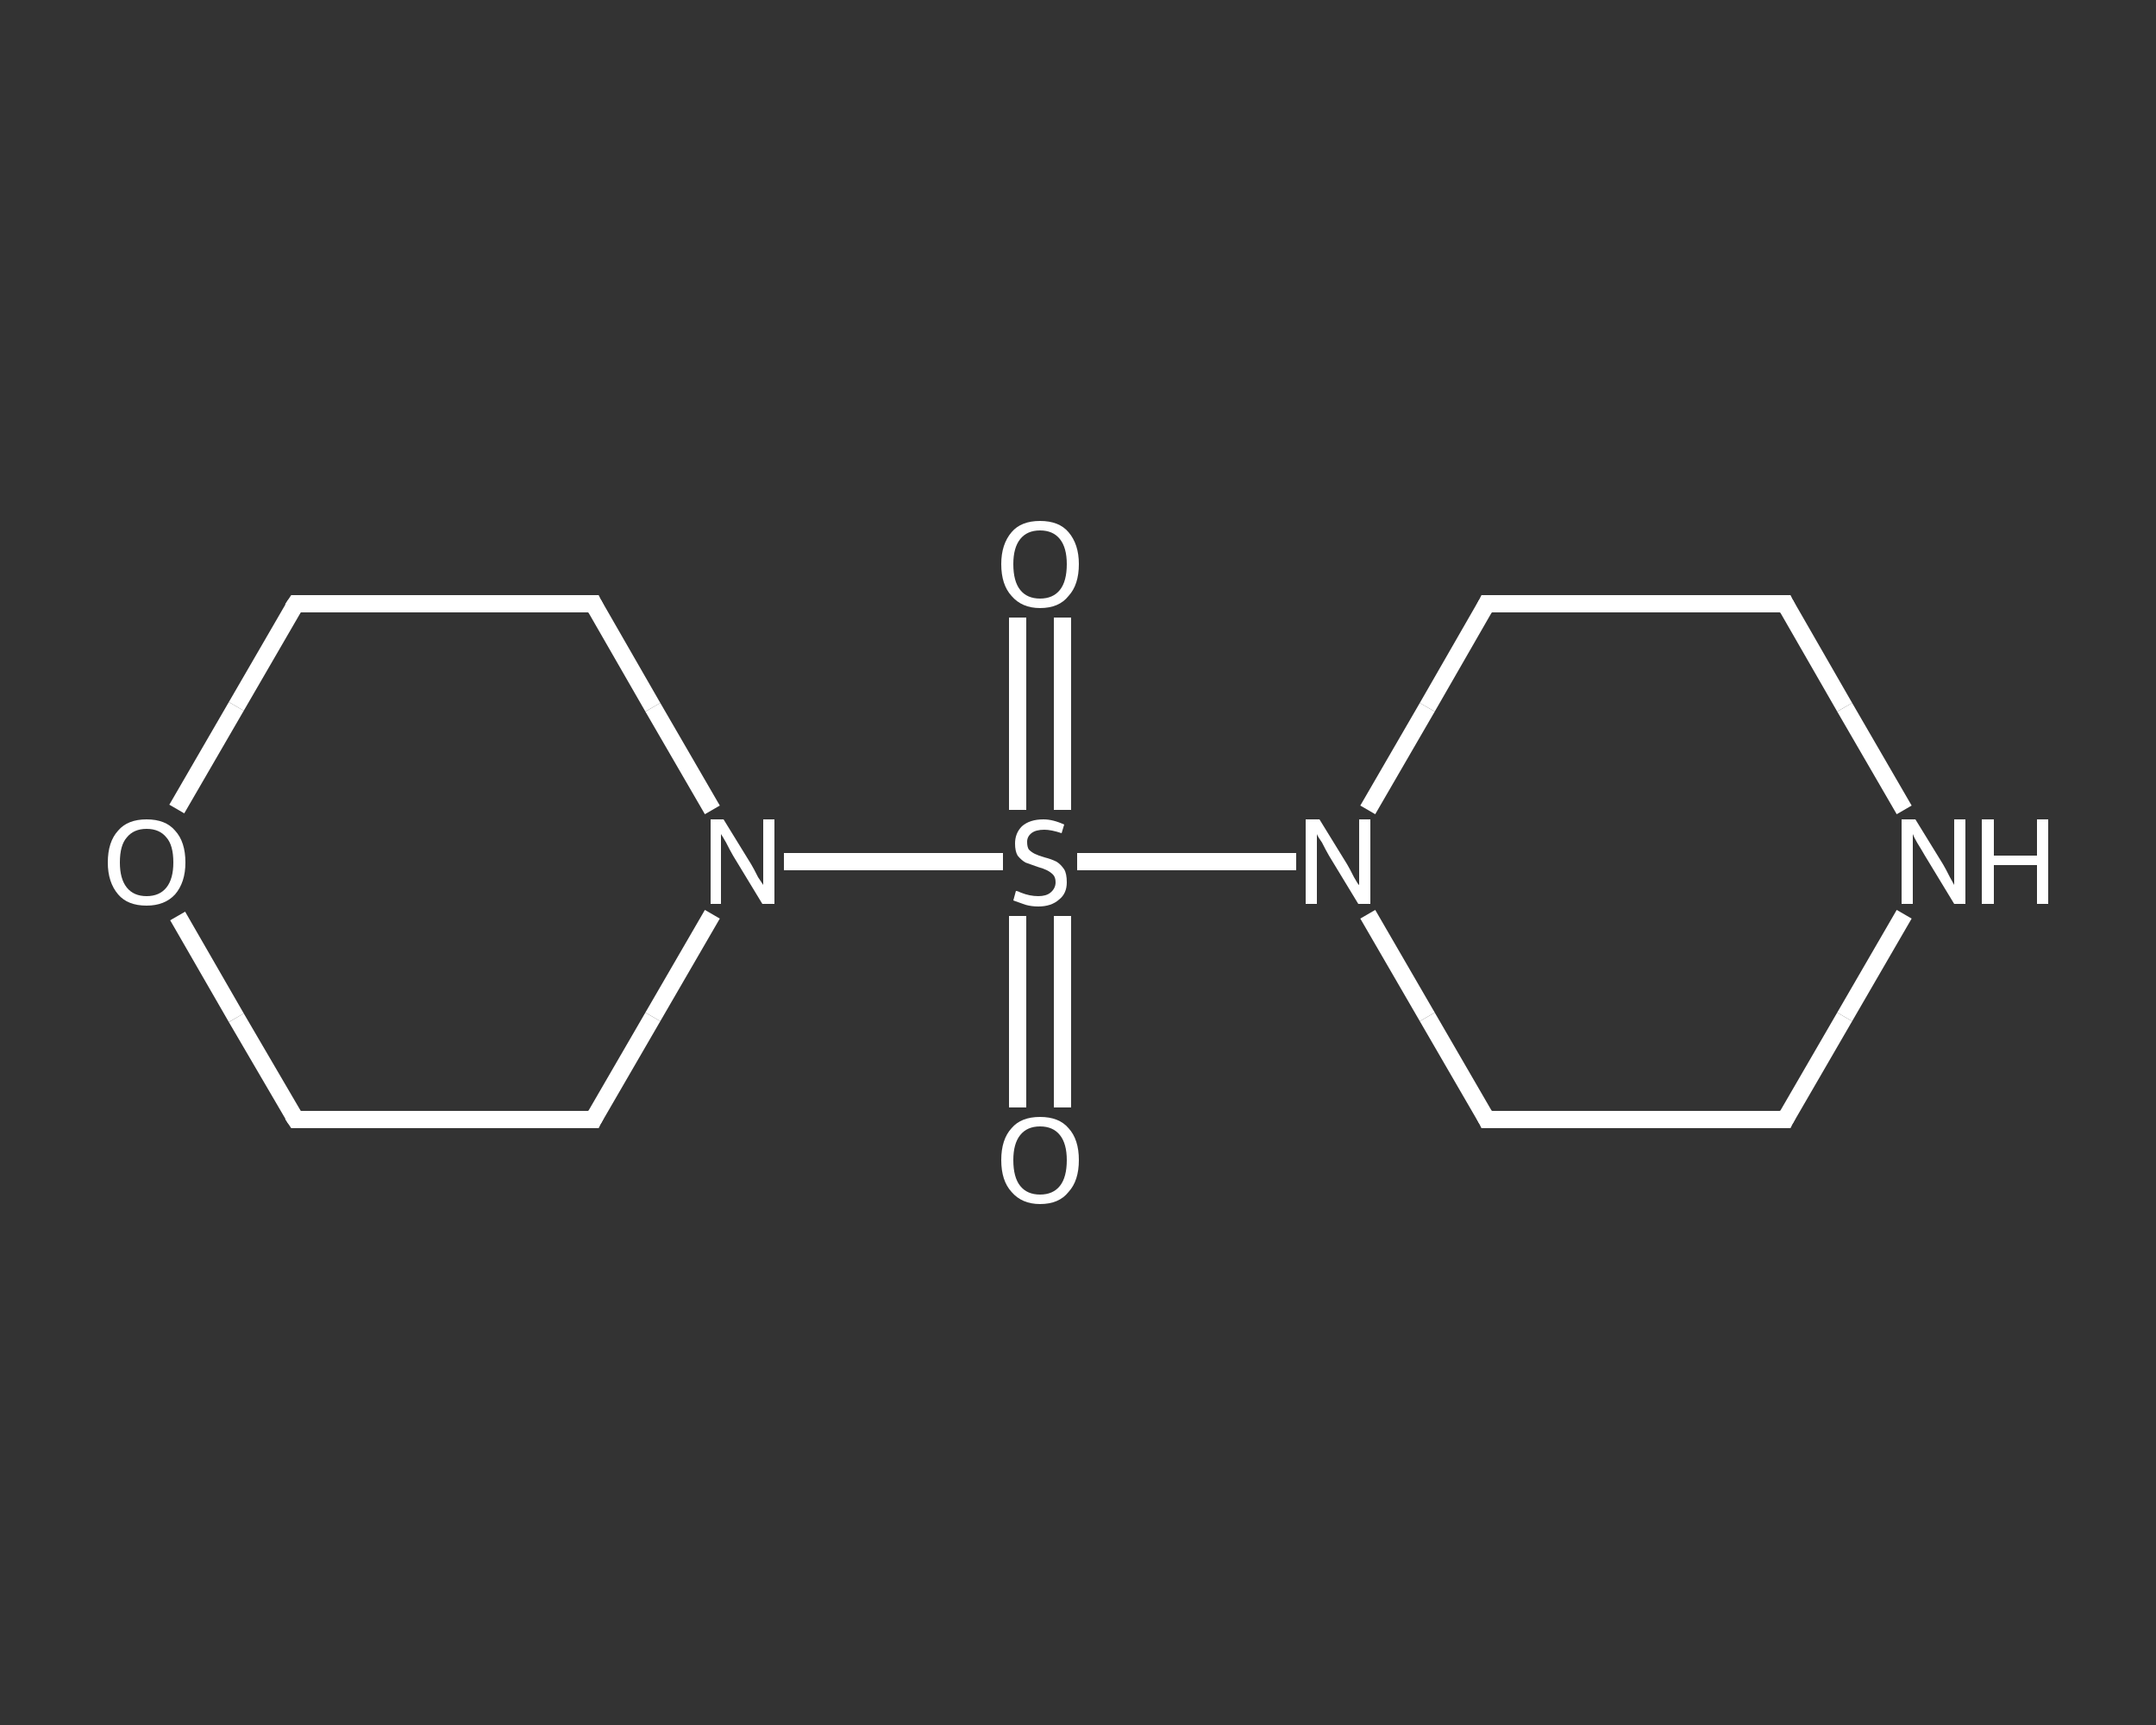<?xml version='1.0' encoding='iso-8859-1'?>
<svg version='1.1' baseProfile='full'
              xmlns='http://www.w3.org/2000/svg'
                      xmlns:rdkit='http://www.rdkit.org/xml'
                      xmlns:xlink='http://www.w3.org/1999/xlink'
                  xml:space='preserve'
width='250px' height='200px' viewBox='0 0 250 200'>
<rect x="0" y="0" width="250" height="200" fill="#333333" stroke="none"/>
<!-- END OF HEADER -->
<rect style='opacity:1.0;fill:transparent;stroke:none' width='250.0' height='200.0' x='0.0' y='0.0'> </rect>
<path class='bond-0 atom-0 atom-1' d='M 123.2,71.6 L 123.2,82.8' style='fill:none;fill-rule:evenodd;stroke:#FFFFFF;stroke-width:2.0px;stroke-linecap:butt;stroke-linejoin:miter;stroke-opacity:1' />
<path class='bond-0 atom-0 atom-1' d='M 123.2,82.8 L 123.2,93.9' style='fill:none;fill-rule:evenodd;stroke:#FFFFFF;stroke-width:2.0px;stroke-linecap:butt;stroke-linejoin:miter;stroke-opacity:1' />
<path class='bond-0 atom-0 atom-1' d='M 118.0,71.6 L 118.0,82.8' style='fill:none;fill-rule:evenodd;stroke:#FFFFFF;stroke-width:2.0px;stroke-linecap:butt;stroke-linejoin:miter;stroke-opacity:1' />
<path class='bond-0 atom-0 atom-1' d='M 118.0,82.8 L 118.0,93.9' style='fill:none;fill-rule:evenodd;stroke:#FFFFFF;stroke-width:2.0px;stroke-linecap:butt;stroke-linejoin:miter;stroke-opacity:1' />
<path class='bond-1 atom-1 atom-2' d='M 118.0,106.2 L 118.0,117.3' style='fill:none;fill-rule:evenodd;stroke:#FFFFFF;stroke-width:2.0px;stroke-linecap:butt;stroke-linejoin:miter;stroke-opacity:1' />
<path class='bond-1 atom-1 atom-2' d='M 118.0,117.3 L 118.0,128.4' style='fill:none;fill-rule:evenodd;stroke:#FFFFFF;stroke-width:2.0px;stroke-linecap:butt;stroke-linejoin:miter;stroke-opacity:1' />
<path class='bond-1 atom-1 atom-2' d='M 123.2,106.2 L 123.2,117.3' style='fill:none;fill-rule:evenodd;stroke:#FFFFFF;stroke-width:2.0px;stroke-linecap:butt;stroke-linejoin:miter;stroke-opacity:1' />
<path class='bond-1 atom-1 atom-2' d='M 123.2,117.3 L 123.2,128.4' style='fill:none;fill-rule:evenodd;stroke:#FFFFFF;stroke-width:2.0px;stroke-linecap:butt;stroke-linejoin:miter;stroke-opacity:1' />
<path class='bond-2 atom-1 atom-3' d='M 124.9,99.9 L 137.6,99.9' style='fill:none;fill-rule:evenodd;stroke:#FFFFFF;stroke-width:2.0px;stroke-linecap:butt;stroke-linejoin:miter;stroke-opacity:1' />
<path class='bond-2 atom-1 atom-3' d='M 137.6,99.9 L 150.3,99.9' style='fill:none;fill-rule:evenodd;stroke:#FFFFFF;stroke-width:2.0px;stroke-linecap:butt;stroke-linejoin:miter;stroke-opacity:1' />
<path class='bond-3 atom-3 atom-4' d='M 158.6,106.0 L 165.5,117.9' style='fill:none;fill-rule:evenodd;stroke:#FFFFFF;stroke-width:2.0px;stroke-linecap:butt;stroke-linejoin:miter;stroke-opacity:1' />
<path class='bond-3 atom-3 atom-4' d='M 165.5,117.9 L 172.4,129.8' style='fill:none;fill-rule:evenodd;stroke:#FFFFFF;stroke-width:2.0px;stroke-linecap:butt;stroke-linejoin:miter;stroke-opacity:1' />
<path class='bond-4 atom-4 atom-5' d='M 172.4,129.8 L 207.0,129.8' style='fill:none;fill-rule:evenodd;stroke:#FFFFFF;stroke-width:2.0px;stroke-linecap:butt;stroke-linejoin:miter;stroke-opacity:1' />
<path class='bond-5 atom-5 atom-6' d='M 207.0,129.8 L 213.9,117.9' style='fill:none;fill-rule:evenodd;stroke:#FFFFFF;stroke-width:2.0px;stroke-linecap:butt;stroke-linejoin:miter;stroke-opacity:1' />
<path class='bond-5 atom-5 atom-6' d='M 213.9,117.9 L 220.8,106.0' style='fill:none;fill-rule:evenodd;stroke:#FFFFFF;stroke-width:2.0px;stroke-linecap:butt;stroke-linejoin:miter;stroke-opacity:1' />
<path class='bond-6 atom-6 atom-7' d='M 220.8,93.9 L 213.9,82.0' style='fill:none;fill-rule:evenodd;stroke:#FFFFFF;stroke-width:2.0px;stroke-linecap:butt;stroke-linejoin:miter;stroke-opacity:1' />
<path class='bond-6 atom-6 atom-7' d='M 213.9,82.0 L 207.0,70.0' style='fill:none;fill-rule:evenodd;stroke:#FFFFFF;stroke-width:2.0px;stroke-linecap:butt;stroke-linejoin:miter;stroke-opacity:1' />
<path class='bond-7 atom-7 atom-8' d='M 207.0,70.0 L 172.4,70.0' style='fill:none;fill-rule:evenodd;stroke:#FFFFFF;stroke-width:2.0px;stroke-linecap:butt;stroke-linejoin:miter;stroke-opacity:1' />
<path class='bond-8 atom-1 atom-9' d='M 116.3,99.9 L 103.6,99.9' style='fill:none;fill-rule:evenodd;stroke:#FFFFFF;stroke-width:2.0px;stroke-linecap:butt;stroke-linejoin:miter;stroke-opacity:1' />
<path class='bond-8 atom-1 atom-9' d='M 103.6,99.9 L 90.9,99.9' style='fill:none;fill-rule:evenodd;stroke:#FFFFFF;stroke-width:2.0px;stroke-linecap:butt;stroke-linejoin:miter;stroke-opacity:1' />
<path class='bond-9 atom-9 atom-10' d='M 82.6,93.9 L 75.7,82.0' style='fill:none;fill-rule:evenodd;stroke:#FFFFFF;stroke-width:2.0px;stroke-linecap:butt;stroke-linejoin:miter;stroke-opacity:1' />
<path class='bond-9 atom-9 atom-10' d='M 75.7,82.0 L 68.8,70.0' style='fill:none;fill-rule:evenodd;stroke:#FFFFFF;stroke-width:2.0px;stroke-linecap:butt;stroke-linejoin:miter;stroke-opacity:1' />
<path class='bond-10 atom-10 atom-11' d='M 68.8,70.0 L 34.3,70.0' style='fill:none;fill-rule:evenodd;stroke:#FFFFFF;stroke-width:2.0px;stroke-linecap:butt;stroke-linejoin:miter;stroke-opacity:1' />
<path class='bond-11 atom-11 atom-12' d='M 34.3,70.0 L 27.4,81.9' style='fill:none;fill-rule:evenodd;stroke:#FFFFFF;stroke-width:2.0px;stroke-linecap:butt;stroke-linejoin:miter;stroke-opacity:1' />
<path class='bond-11 atom-11 atom-12' d='M 27.4,81.9 L 20.5,93.8' style='fill:none;fill-rule:evenodd;stroke:#FFFFFF;stroke-width:2.0px;stroke-linecap:butt;stroke-linejoin:miter;stroke-opacity:1' />
<path class='bond-12 atom-12 atom-13' d='M 20.6,106.2 L 27.4,118.0' style='fill:none;fill-rule:evenodd;stroke:#FFFFFF;stroke-width:2.0px;stroke-linecap:butt;stroke-linejoin:miter;stroke-opacity:1' />
<path class='bond-12 atom-12 atom-13' d='M 27.4,118.0 L 34.3,129.8' style='fill:none;fill-rule:evenodd;stroke:#FFFFFF;stroke-width:2.0px;stroke-linecap:butt;stroke-linejoin:miter;stroke-opacity:1' />
<path class='bond-13 atom-13 atom-14' d='M 34.3,129.8 L 68.8,129.8' style='fill:none;fill-rule:evenodd;stroke:#FFFFFF;stroke-width:2.0px;stroke-linecap:butt;stroke-linejoin:miter;stroke-opacity:1' />
<path class='bond-14 atom-8 atom-3' d='M 172.4,70.0 L 165.5,82.0' style='fill:none;fill-rule:evenodd;stroke:#FFFFFF;stroke-width:2.0px;stroke-linecap:butt;stroke-linejoin:miter;stroke-opacity:1' />
<path class='bond-14 atom-8 atom-3' d='M 165.5,82.0 L 158.6,93.9' style='fill:none;fill-rule:evenodd;stroke:#FFFFFF;stroke-width:2.0px;stroke-linecap:butt;stroke-linejoin:miter;stroke-opacity:1' />
<path class='bond-15 atom-14 atom-9' d='M 68.8,129.8 L 75.7,117.9' style='fill:none;fill-rule:evenodd;stroke:#FFFFFF;stroke-width:2.0px;stroke-linecap:butt;stroke-linejoin:miter;stroke-opacity:1' />
<path class='bond-15 atom-14 atom-9' d='M 75.7,117.9 L 82.6,106.0' style='fill:none;fill-rule:evenodd;stroke:#FFFFFF;stroke-width:2.0px;stroke-linecap:butt;stroke-linejoin:miter;stroke-opacity:1' />
<path d='M 172.1,129.2 L 172.4,129.8 L 174.2,129.8' style='fill:none;stroke:#FFFFFF;stroke-width:2.0px;stroke-linecap:butt;stroke-linejoin:miter;stroke-opacity:1;' />
<path d='M 205.2,129.8 L 207.0,129.8 L 207.3,129.2' style='fill:none;stroke:#FFFFFF;stroke-width:2.0px;stroke-linecap:butt;stroke-linejoin:miter;stroke-opacity:1;' />
<path d='M 207.3,70.6 L 207.0,70.0 L 205.2,70.0' style='fill:none;stroke:#FFFFFF;stroke-width:2.0px;stroke-linecap:butt;stroke-linejoin:miter;stroke-opacity:1;' />
<path d='M 174.2,70.0 L 172.4,70.0 L 172.1,70.6' style='fill:none;stroke:#FFFFFF;stroke-width:2.0px;stroke-linecap:butt;stroke-linejoin:miter;stroke-opacity:1;' />
<path d='M 69.1,70.6 L 68.8,70.0 L 67.1,70.0' style='fill:none;stroke:#FFFFFF;stroke-width:2.0px;stroke-linecap:butt;stroke-linejoin:miter;stroke-opacity:1;' />
<path d='M 36.0,70.0 L 34.3,70.0 L 33.9,70.6' style='fill:none;stroke:#FFFFFF;stroke-width:2.0px;stroke-linecap:butt;stroke-linejoin:miter;stroke-opacity:1;' />
<path d='M 33.9,129.2 L 34.3,129.8 L 36.0,129.8' style='fill:none;stroke:#FFFFFF;stroke-width:2.0px;stroke-linecap:butt;stroke-linejoin:miter;stroke-opacity:1;' />
<path d='M 67.1,129.8 L 68.8,129.8 L 69.1,129.2' style='fill:none;stroke:#FFFFFF;stroke-width:2.0px;stroke-linecap:butt;stroke-linejoin:miter;stroke-opacity:1;' />
<path class='atom-0' d='M 116.1 65.4
Q 116.1 63.1, 117.3 61.7
Q 118.4 60.4, 120.6 60.4
Q 122.8 60.4, 123.9 61.7
Q 125.1 63.1, 125.1 65.4
Q 125.1 67.8, 123.9 69.1
Q 122.8 70.5, 120.6 70.5
Q 118.5 70.5, 117.3 69.1
Q 116.1 67.8, 116.1 65.4
M 120.6 69.4
Q 122.1 69.4, 122.9 68.4
Q 123.7 67.4, 123.7 65.4
Q 123.7 63.5, 122.9 62.5
Q 122.1 61.5, 120.6 61.5
Q 119.1 61.5, 118.3 62.5
Q 117.5 63.5, 117.5 65.4
Q 117.5 67.4, 118.3 68.4
Q 119.1 69.4, 120.6 69.4
' fill='#FFFFFF'/>
<path class='atom-1' d='M 117.8 103.3
Q 118.0 103.3, 118.4 103.5
Q 118.9 103.7, 119.4 103.8
Q 119.9 103.9, 120.4 103.9
Q 121.3 103.9, 121.8 103.5
Q 122.4 103.0, 122.4 102.3
Q 122.4 101.7, 122.1 101.4
Q 121.8 101.1, 121.4 100.9
Q 121.0 100.7, 120.3 100.5
Q 119.5 100.2, 118.9 100.0
Q 118.4 99.7, 118.0 99.2
Q 117.7 98.7, 117.7 97.8
Q 117.7 96.6, 118.5 95.8
Q 119.4 95.0, 121.0 95.0
Q 122.1 95.0, 123.4 95.6
L 123.1 96.6
Q 121.9 96.2, 121.1 96.2
Q 120.1 96.2, 119.6 96.6
Q 119.1 97.0, 119.1 97.6
Q 119.1 98.2, 119.3 98.5
Q 119.6 98.8, 120.0 99.0
Q 120.4 99.2, 121.1 99.4
Q 121.9 99.6, 122.5 99.9
Q 123.0 100.2, 123.4 100.8
Q 123.7 101.3, 123.7 102.3
Q 123.7 103.6, 122.8 104.3
Q 121.9 105.1, 120.4 105.1
Q 119.6 105.1, 118.9 104.9
Q 118.3 104.7, 117.5 104.4
L 117.8 103.3
' fill='#FFFFFF'/>
<path class='atom-2' d='M 116.1 134.5
Q 116.1 132.1, 117.3 130.8
Q 118.4 129.5, 120.6 129.5
Q 122.8 129.5, 123.9 130.8
Q 125.1 132.1, 125.1 134.5
Q 125.1 136.9, 123.9 138.2
Q 122.8 139.6, 120.6 139.6
Q 118.5 139.6, 117.3 138.2
Q 116.1 136.9, 116.1 134.5
M 120.6 138.5
Q 122.1 138.5, 122.9 137.5
Q 123.7 136.5, 123.7 134.5
Q 123.7 132.6, 122.9 131.6
Q 122.1 130.6, 120.6 130.6
Q 119.1 130.6, 118.3 131.6
Q 117.5 132.6, 117.5 134.5
Q 117.5 136.5, 118.3 137.5
Q 119.1 138.5, 120.6 138.5
' fill='#FFFFFF'/>
<path class='atom-3' d='M 153.0 95.0
L 156.2 100.2
Q 156.5 100.7, 157.0 101.7
Q 157.5 102.6, 157.6 102.6
L 157.6 95.0
L 158.9 95.0
L 158.9 104.8
L 157.5 104.8
L 154.1 99.2
Q 153.7 98.5, 153.3 97.7
Q 152.8 97.0, 152.7 96.7
L 152.7 104.8
L 151.4 104.8
L 151.4 95.0
L 153.0 95.0
' fill='#FFFFFF'/>
<path class='atom-6' d='M 222.1 95.0
L 225.3 100.2
Q 225.6 100.7, 226.1 101.7
Q 226.6 102.6, 226.6 102.6
L 226.6 95.0
L 227.9 95.0
L 227.9 104.8
L 226.6 104.8
L 223.2 99.2
Q 222.8 98.5, 222.3 97.7
Q 221.9 97.0, 221.8 96.7
L 221.8 104.8
L 220.5 104.8
L 220.5 95.0
L 222.1 95.0
' fill='#FFFFFF'/>
<path class='atom-6' d='M 229.8 95.0
L 231.2 95.0
L 231.2 99.2
L 236.2 99.2
L 236.2 95.0
L 237.5 95.0
L 237.5 104.8
L 236.2 104.8
L 236.2 100.3
L 231.2 100.3
L 231.2 104.8
L 229.8 104.8
L 229.8 95.0
' fill='#FFFFFF'/>
<path class='atom-9' d='M 83.9 95.0
L 87.1 100.2
Q 87.4 100.7, 87.9 101.7
Q 88.5 102.6, 88.5 102.6
L 88.5 95.0
L 89.8 95.0
L 89.8 104.8
L 88.4 104.8
L 85.0 99.2
Q 84.6 98.5, 84.2 97.7
Q 83.8 97.0, 83.6 96.7
L 83.6 104.8
L 82.4 104.8
L 82.4 95.0
L 83.9 95.0
' fill='#FFFFFF'/>
<path class='atom-12' d='M 12.5 100.0
Q 12.5 97.6, 13.7 96.3
Q 14.8 95.0, 17.0 95.0
Q 19.2 95.0, 20.3 96.3
Q 21.5 97.6, 21.5 100.0
Q 21.5 102.3, 20.3 103.7
Q 19.1 105.0, 17.0 105.0
Q 14.8 105.0, 13.7 103.7
Q 12.5 102.3, 12.5 100.0
M 17.0 103.9
Q 18.5 103.9, 19.3 102.9
Q 20.1 101.9, 20.1 100.0
Q 20.1 98.0, 19.3 97.1
Q 18.5 96.1, 17.0 96.1
Q 15.5 96.1, 14.7 97.1
Q 13.9 98.0, 13.9 100.0
Q 13.9 101.9, 14.7 102.9
Q 15.5 103.9, 17.0 103.9
' fill='#FFFFFF'/>
</svg>
